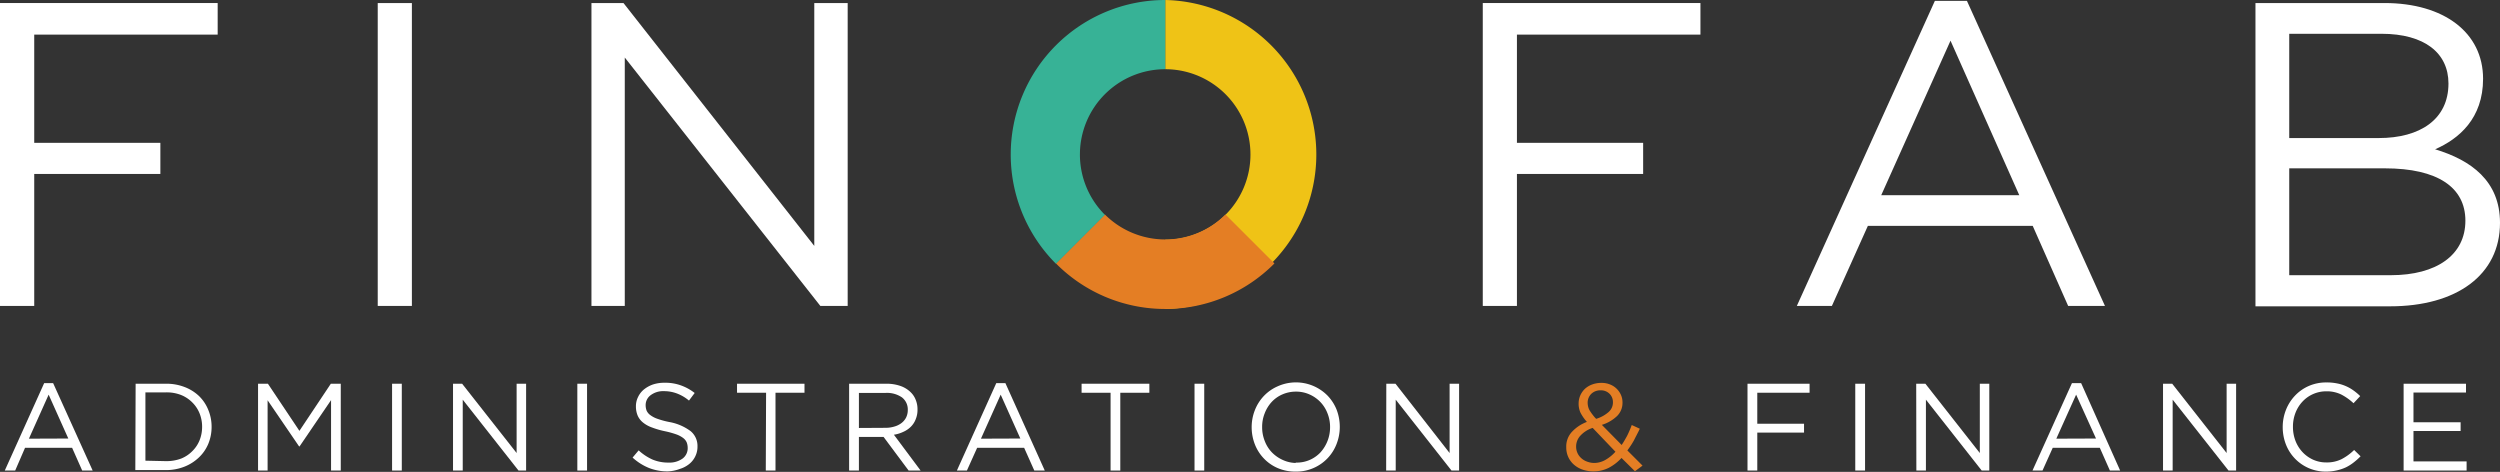 <svg xmlns="http://www.w3.org/2000/svg" viewBox="0 0 329.4 62.17"><rect x="0" y="0" width="329.4" height="62.17" fill="#333333" stroke="none"/><defs><style>.cls-1{fill:#fff;}.cls-2{fill:#e47e24;}.cls-3{fill:#efc316;}.cls-4{fill:#37b296;}</style></defs><title>finofab-logo</title><g id="Calque_2" data-name="Calque 2"><g id="Calque_1-2" data-name="Calque 1"><path class="cls-1" d="M5.82,50.48H7L12.21,62H10.83l-1.33-3H3.3L2,62H.63ZM9,57.78,6.41,52l-2.6,5.8Z"/><path class="cls-1" d="M17.87,50.56h4a6.62,6.62,0,0,1,2.44.43,5.69,5.69,0,0,1,1.92,1.2A5.31,5.31,0,0,1,27.44,54a5.74,5.74,0,0,1,.44,2.24v0a5.79,5.79,0,0,1-.44,2.25,5.26,5.26,0,0,1-1.25,1.8,5.87,5.87,0,0,1-1.92,1.21,6.62,6.62,0,0,1-2.44.44h-4Zm4,10.2a5.54,5.54,0,0,0,2-.34,4.32,4.32,0,0,0,1.49-1,4.19,4.19,0,0,0,.94-1.42,4.71,4.71,0,0,0,.33-1.76v0a4.67,4.67,0,0,0-.33-1.76,4.24,4.24,0,0,0-.94-1.43,4.35,4.35,0,0,0-1.49-1,5.13,5.13,0,0,0-2-.35H19.16v9Z"/><path class="cls-1" d="M34,50.56h1.3l4.15,6.21,4.14-6.21h1.31V62H43.62V52.72l-4.15,6.1h-.06l-4.15-6.08V62H34Z"/><path class="cls-1" d="M51.66,50.56h1.28V62H51.66Z"/><path class="cls-1" d="M59.69,50.56h1.2l7.18,9.13V50.56h1.25V62h-1l-7.35-9.34V62H59.69Z"/><path class="cls-1" d="M76.07,50.56h1.28V62H76.07Z"/><path class="cls-1" d="M88,62.11a6.65,6.65,0,0,1-2.49-.45,7.21,7.21,0,0,1-2.16-1.37l.8-.95A6.67,6.67,0,0,0,86,60.56a5.31,5.31,0,0,0,2.1.39,2.93,2.93,0,0,0,1.85-.54A1.7,1.7,0,0,0,90.61,59v0a2,2,0,0,0-.13-.71A1.46,1.46,0,0,0,90,57.7a3.4,3.4,0,0,0-.9-.47,11.86,11.86,0,0,0-1.48-.41,10.94,10.94,0,0,1-1.7-.49,4,4,0,0,1-1.2-.66,2.43,2.43,0,0,1-.7-.91,3.09,3.09,0,0,1-.23-1.22v0a2.71,2.71,0,0,1,.28-1.23,2.86,2.86,0,0,1,.78-1,4,4,0,0,1,1.18-.65,4.81,4.81,0,0,1,1.5-.23,6.1,6.1,0,0,1,2.19.35,6.45,6.45,0,0,1,1.81,1l-.75,1a5.44,5.44,0,0,0-1.6-.94,4.8,4.8,0,0,0-1.68-.3,2.73,2.73,0,0,0-1.77.53,1.62,1.62,0,0,0-.66,1.31v0a2.07,2.07,0,0,0,.13.73,1.51,1.51,0,0,0,.48.58,3.4,3.4,0,0,0,.94.49,10.92,10.92,0,0,0,1.54.42A6.68,6.68,0,0,1,91,56.81a2.52,2.52,0,0,1,.9,2v0a2.85,2.85,0,0,1-.29,1.32,2.92,2.92,0,0,1-.79,1,3.61,3.61,0,0,1-1.23.65A5.11,5.11,0,0,1,88,62.11Z"/><path class="cls-1" d="M100.94,51.75H97.11V50.56H106v1.19h-3.82V62h-1.28Z"/><path class="cls-1" d="M111.88,50.56h4.9a5.49,5.49,0,0,1,1.88.3,3.61,3.61,0,0,1,1.35.84,2.75,2.75,0,0,1,.65,1,3.2,3.2,0,0,1,.23,1.25v0a3.2,3.2,0,0,1-.23,1.27,2.82,2.82,0,0,1-.64,1,3.3,3.3,0,0,1-1,.68,4.48,4.48,0,0,1-1.24.38L121.3,62h-1.58l-3.3-4.43h-3.25V62h-1.29Zm4.79,5.81a4,4,0,0,0,1.18-.17,2.79,2.79,0,0,0,.93-.46,2.15,2.15,0,0,0,.61-.73,2.24,2.24,0,0,0,.22-1v0a2,2,0,0,0-.77-1.65,3.48,3.48,0,0,0-2.15-.59h-3.52v4.62Z"/><path class="cls-1" d="M131.27,50.48h1.2L137.66,62h-1.38l-1.34-3h-6.19l-1.35,3h-1.32Zm3.17,7.3L131.85,52l-2.6,5.8Z"/><path class="cls-1" d="M146.33,51.75h-3.82V50.56h8.93v1.19h-3.83V62h-1.28Z"/><path class="cls-1" d="M157.39,50.56h1.28V62h-1.28Z"/><path class="cls-1" d="M170.71,62.14a5.86,5.86,0,0,1-2.37-.47,5.54,5.54,0,0,1-1.83-1.28,5.66,5.66,0,0,1-1.18-1.87,6.21,6.21,0,0,1-.41-2.23v0a6.06,6.06,0,0,1,.42-2.24,5.73,5.73,0,0,1,1.19-1.88,5.63,5.63,0,0,1,1.84-1.28,5.85,5.85,0,0,1,6.57,1.26A5.77,5.77,0,0,1,176.12,54a6.31,6.31,0,0,1,.41,2.24,0,0,0,0,1,0,0,6.15,6.15,0,0,1-.42,2.25,5.64,5.64,0,0,1-3,3.16A5.7,5.7,0,0,1,170.71,62.14Zm0-1.19A4.28,4.28,0,0,0,174,59.59a4.92,4.92,0,0,0,1.25-3.3v0a4.84,4.84,0,0,0-.34-1.83,4.43,4.43,0,0,0-.93-1.48,4.49,4.49,0,0,0-1.42-1,4.3,4.3,0,0,0-1.8-.38,4.46,4.46,0,0,0-1.8.37,4.21,4.21,0,0,0-1.41,1,4.65,4.65,0,0,0-.91,1.48,4.75,4.75,0,0,0-.34,1.82v0a4.84,4.84,0,0,0,.34,1.83,4.47,4.47,0,0,0,.93,1.49,4.65,4.65,0,0,0,1.42,1A4.3,4.3,0,0,0,170.74,61Z"/><path class="cls-1" d="M182.66,50.56h1.21L191,59.69V50.56h1.25V62h-1l-7.35-9.34V62h-1.26Z"/><path class="cls-2" d="M213.65,60.34a6.11,6.11,0,0,1-1.7,1.31,4.49,4.49,0,0,1-2,.46,4.36,4.36,0,0,1-1.42-.23,3.36,3.36,0,0,1-1.14-.65,3,3,0,0,1-.75-1,3.05,3.05,0,0,1-.27-1.3v0a2.83,2.83,0,0,1,.72-2,5.14,5.14,0,0,1,2-1.34,5.74,5.74,0,0,1-.86-1.25A2.9,2.9,0,0,1,208,53.1v0a2.67,2.67,0,0,1,.22-1,2.79,2.79,0,0,1,.61-.87,2.9,2.9,0,0,1,.95-.57,3.41,3.41,0,0,1,1.23-.21,2.88,2.88,0,0,1,1.11.2,2.61,2.61,0,0,1,1.45,1.37,2.36,2.36,0,0,1,.21,1v0a2.43,2.43,0,0,1-.72,1.8,5.07,5.07,0,0,1-2,1.16l2.61,2.65c.25-.37.48-.77.71-1.19A14.11,14.11,0,0,0,215,56l1.06.49c-.25.54-.51,1-.77,1.53a11.74,11.74,0,0,1-.87,1.33l2,2-1,.74ZM210,61a3,3,0,0,0,1.52-.4,5.35,5.35,0,0,0,1.33-1.08l-3-3.14a3.76,3.76,0,0,0-1.66,1.07,2.1,2.1,0,0,0-.52,1.37v0a2,2,0,0,0,.17.85,1.94,1.94,0,0,0,.49.68,2.2,2.2,0,0,0,.75.46A2.76,2.76,0,0,0,210,61Zm.33-5.82a4.41,4.41,0,0,0,1.64-.91,1.67,1.67,0,0,0,.55-1.26v0a1.54,1.54,0,0,0-.45-1.13,1.59,1.59,0,0,0-1.16-.45,1.71,1.71,0,0,0-1.25.47,1.63,1.63,0,0,0-.47,1.18v0a2,2,0,0,0,.06.48,1.88,1.88,0,0,0,.18.48,5.28,5.28,0,0,0,.35.52C209.93,54.76,210.11,55,210.33,55.2Z"/><path class="cls-1" d="M230.25,50.56h8.18v1.19h-6.89v4.08h6.16V57h-6.16v5h-1.29Z"/><path class="cls-1" d="M244.45,50.56h1.29V62h-1.29Z"/><path class="cls-1" d="M252.48,50.56h1.21l7.17,9.13V50.56h1.25V62h-1l-7.35-9.34V62h-1.26Z"/><path class="cls-1" d="M273,50.48h1.21L279.35,62H278l-1.33-3h-6.2l-1.35,3h-1.32Zm3.17,7.3L273.55,52l-2.61,5.8Z"/><path class="cls-1" d="M285,50.56h1.21l7.17,9.13V50.56h1.25V62h-1l-7.36-9.34V62H285Z"/><path class="cls-1" d="M306.48,62.14a5.61,5.61,0,0,1-5.28-3.56,6.26,6.26,0,0,1-.43-2.29v0A6.15,6.15,0,0,1,301.2,54a5.82,5.82,0,0,1,1.2-1.88,5.58,5.58,0,0,1,1.82-1.27,5.71,5.71,0,0,1,2.31-.46,6.77,6.77,0,0,1,1.41.13,5.41,5.41,0,0,1,1.16.36,5.32,5.32,0,0,1,1,.57,7.66,7.66,0,0,1,.88.74l-.88.94A7.28,7.28,0,0,0,308.52,52a4.29,4.29,0,0,0-2-.44,4.27,4.27,0,0,0-3.14,1.35,4.58,4.58,0,0,0-.93,1.49,5,5,0,0,0-.33,1.83v0a5.11,5.11,0,0,0,.33,1.85,4.58,4.58,0,0,0,.93,1.49,4.42,4.42,0,0,0,1.4,1,4.2,4.2,0,0,0,1.74.36,4.34,4.34,0,0,0,2-.43,6.86,6.86,0,0,0,1.66-1.21l.85.83a8.72,8.72,0,0,1-.92.82,5.76,5.76,0,0,1-1,.63,5.65,5.65,0,0,1-1.18.4A6.25,6.25,0,0,1,306.48,62.14Z"/><path class="cls-1" d="M316.7,50.56h8.22v1.16H318v3.92h6.21v1.15H318v4h7V62H316.7Z"/><path class="cls-1" d="M28.68,4.56H4.51V18.82H21.13v4.1H4.51V40.31H0V.4H28.68Z"/><path class="cls-1" d="M54.27.4V40.31h-4.5V.4Z"/><path class="cls-1" d="M107.29.4h4.4V40.31h-3.6L82.32,7.58V40.31H77.93V.4h4.22l25.14,32Z"/><path class="cls-1" d="M277.35,40.31H272.5l-4.67-10.55H246.11l-4.74,10.55h-4.62L254.94.11h4.22ZM257,5.36l-9.13,20.36h18.19Z"/><path class="cls-1" d="M327.17,10.38c0,5.24-3.19,7.92-6.32,9.29,4.73,1.43,8.55,4.16,8.55,9.69,0,6.9-5.76,11-14.48,11H297.18V.4h17C322,.4,327.17,4.28,327.17,10.38Zm-4.56.62c0-4-3.13-6.55-8.83-6.55H301.63V18.19h11.8C318.85,18.19,322.61,15.74,322.61,11Zm2.23,18.08c0-4.39-3.65-6.9-10.61-6.9h-12.6V36.26H315C321.07,36.26,324.84,33.58,324.84,29.08Z"/><path class="cls-1" d="M224.05,4.56H199.87V18.82H216.5v4.1H199.87V40.31h-4.5V.4h28.68Z"/><path class="cls-3" d="M164.76,20.36a11.23,11.23,0,0,1-11.23,11.23v9.12a20.36,20.36,0,0,0,0-40.71V9.12a11.23,11.23,0,0,1,11.23,11.24Z"/><path class="cls-2" d="M153.53,40.71a20.25,20.25,0,0,0,14.39-6l-6.45-6.45a11.24,11.24,0,0,1-15.89,0l-6.45,6.45a20.26,20.26,0,0,0,14.4,6Z"/><path class="cls-4" d="M142.29,20.36A11.24,11.24,0,0,1,153.53,9.12V0a20.36,20.36,0,0,0-14.4,34.75l6.45-6.45a11.22,11.22,0,0,1-3.29-7.94Z"/></g></g></svg>